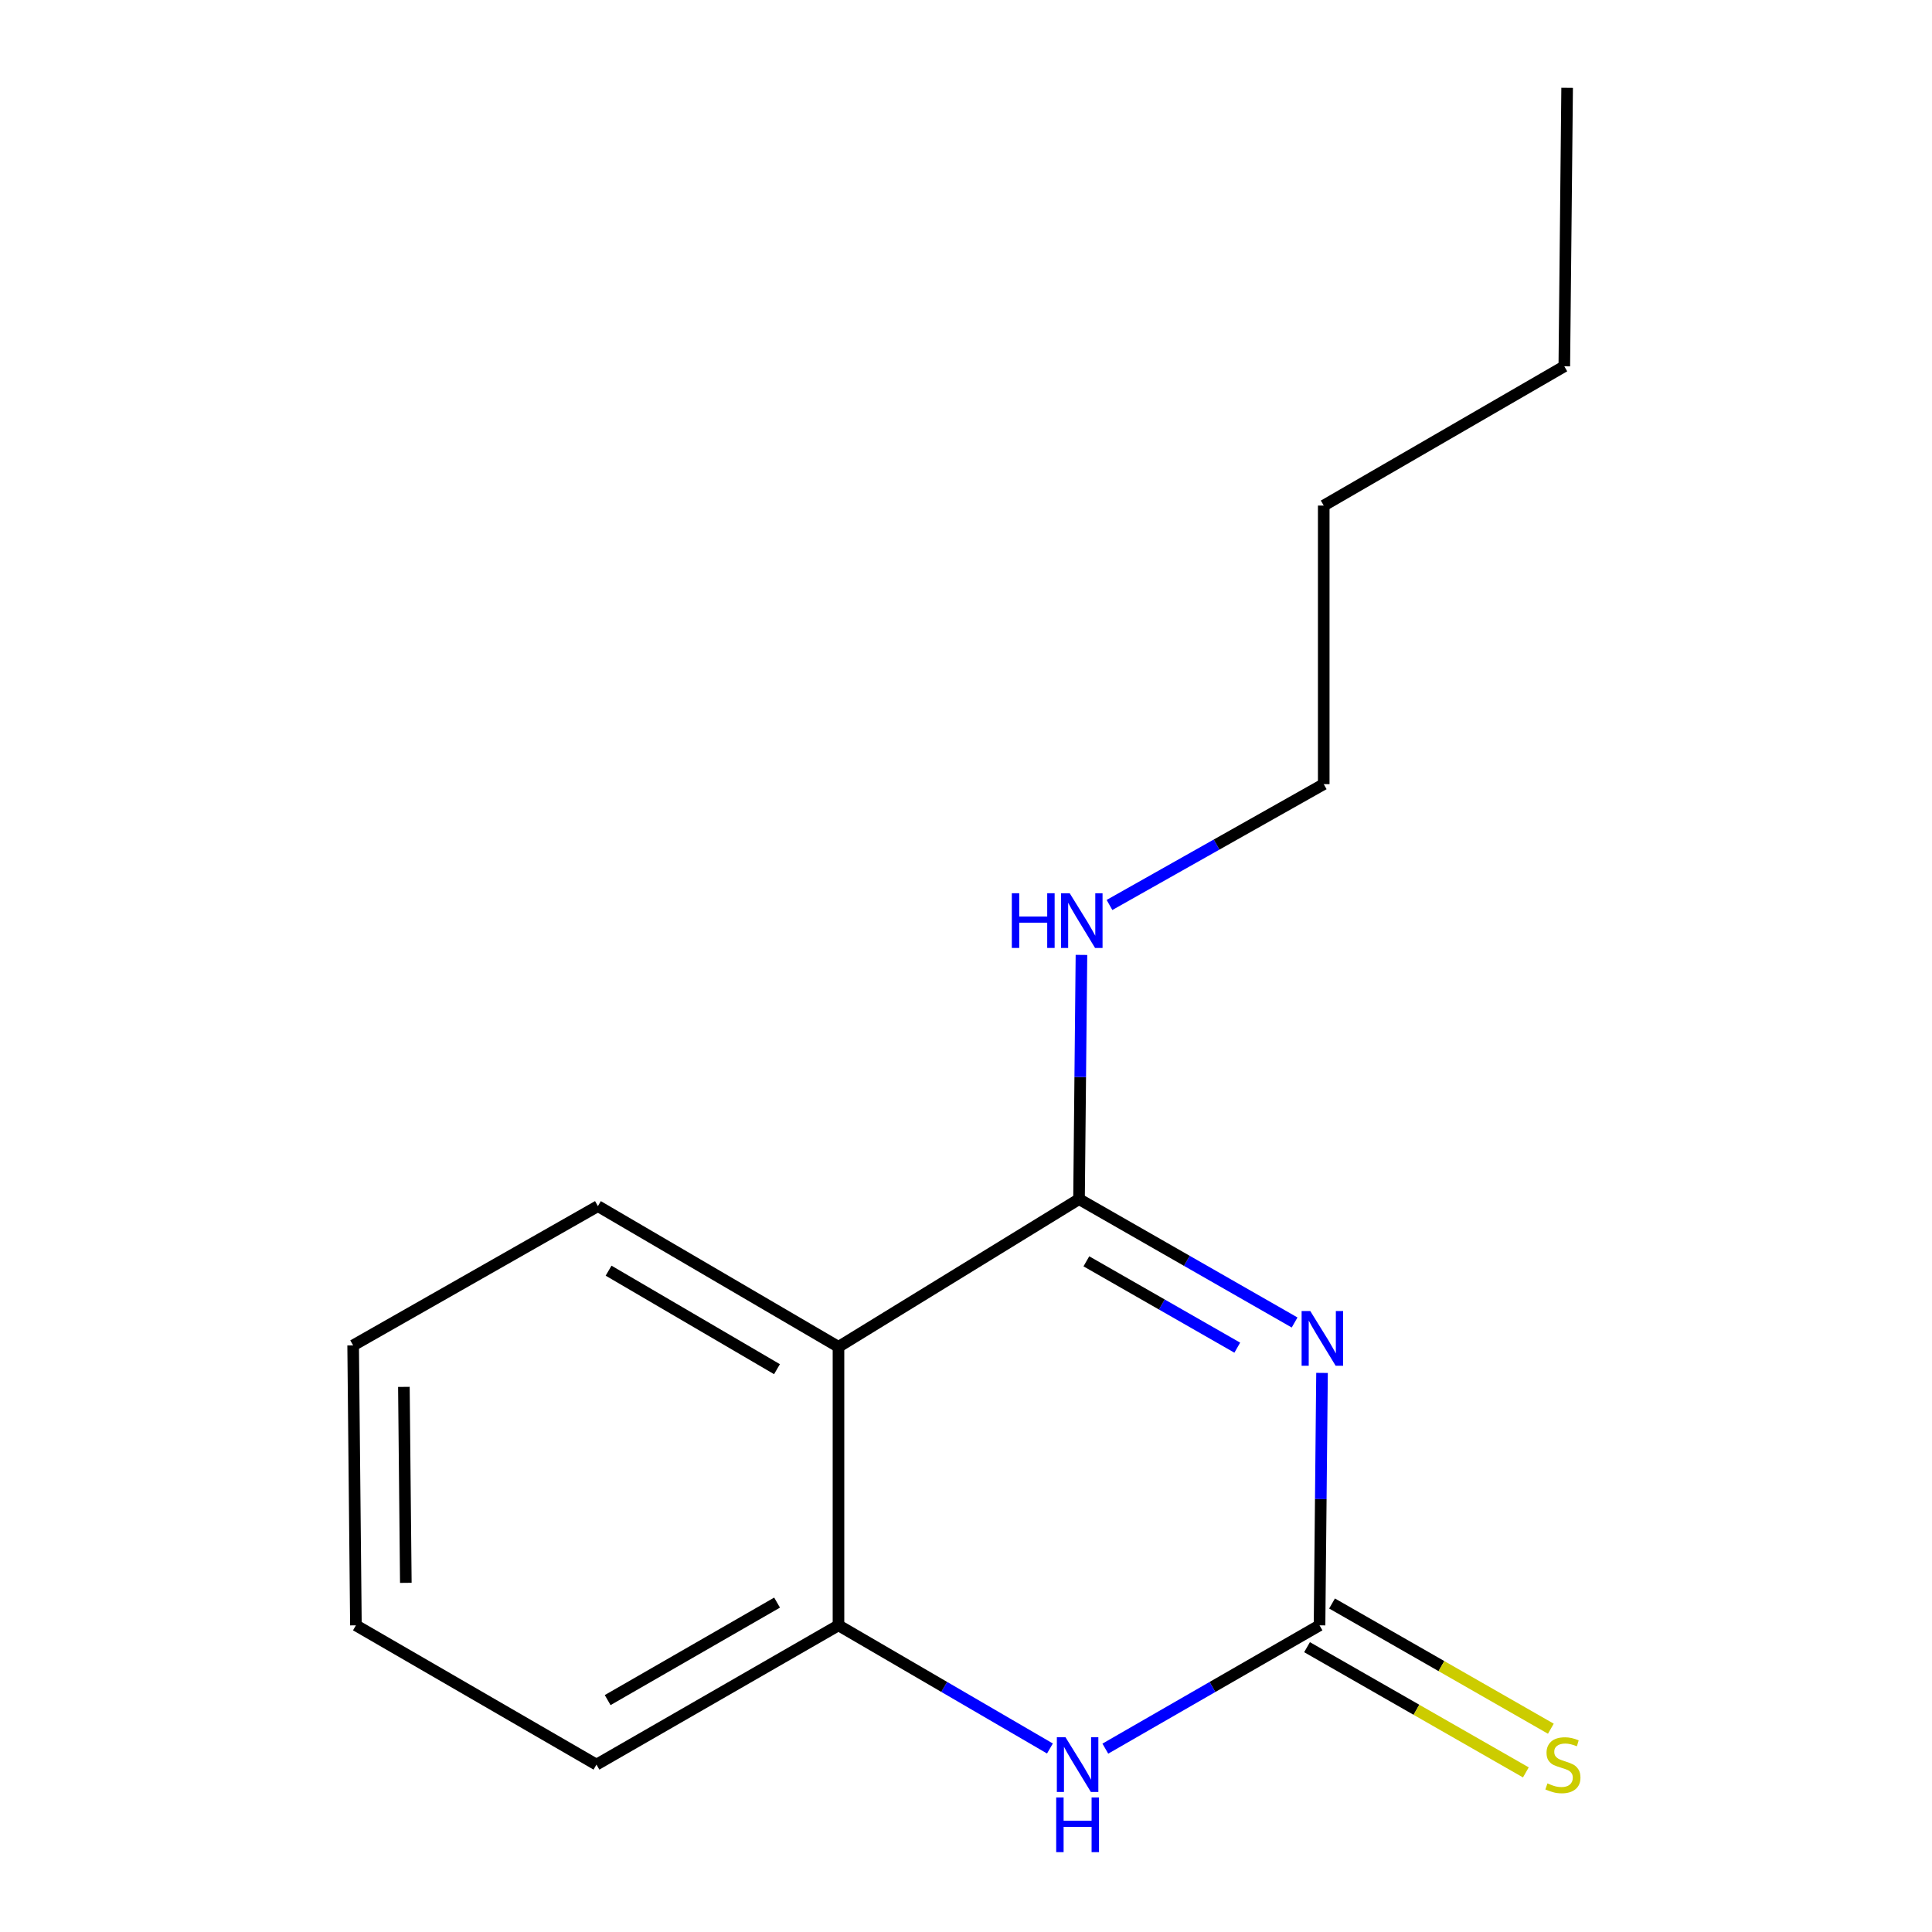 <?xml version='1.0' encoding='iso-8859-1'?>
<svg version='1.1' baseProfile='full'
              xmlns='http://www.w3.org/2000/svg'
                      xmlns:rdkit='http://www.rdkit.org/xml'
                      xmlns:xlink='http://www.w3.org/1999/xlink'
                  xml:space='preserve'
width='1000px' height='1000px' viewBox='0 0 1000 1000'>
<!-- END OF HEADER -->
<rect style='opacity:1.0;fill:#FFFFFF;stroke:none' width='1000' height='1000' x='0' y='0'> </rect>
<path class='bond-0' d='M 670.086,684.52 L 614.294,652.594' style='fill:none;fill-rule:evenodd;stroke:#0000FF;stroke-width:6px;stroke-linecap:butt;stroke-linejoin:miter;stroke-opacity:1' />
<path class='bond-0' d='M 614.294,652.594 L 558.502,620.669' style='fill:none;fill-rule:evenodd;stroke:#000000;stroke-width:6px;stroke-linecap:butt;stroke-linejoin:miter;stroke-opacity:1' />
<path class='bond-0' d='M 640.411,697.552 L 601.356,675.205' style='fill:none;fill-rule:evenodd;stroke:#0000FF;stroke-width:6px;stroke-linecap:butt;stroke-linejoin:miter;stroke-opacity:1' />
<path class='bond-0' d='M 601.356,675.205 L 562.302,652.857' style='fill:none;fill-rule:evenodd;stroke:#000000;stroke-width:6px;stroke-linecap:butt;stroke-linejoin:miter;stroke-opacity:1' />
<path class='bond-1' d='M 684.278,710.615 L 683.635,775.942' style='fill:none;fill-rule:evenodd;stroke:#0000FF;stroke-width:6px;stroke-linecap:butt;stroke-linejoin:miter;stroke-opacity:1' />
<path class='bond-1' d='M 683.635,775.942 L 682.992,841.27' style='fill:none;fill-rule:evenodd;stroke:#000000;stroke-width:6px;stroke-linecap:butt;stroke-linejoin:miter;stroke-opacity:1' />
<path class='bond-2' d='M 558.502,620.669 L 433.997,697.126' style='fill:none;fill-rule:evenodd;stroke:#000000;stroke-width:6px;stroke-linecap:butt;stroke-linejoin:miter;stroke-opacity:1' />
<path class='bond-6' d='M 558.502,620.669 L 559.13,557.465' style='fill:none;fill-rule:evenodd;stroke:#000000;stroke-width:6px;stroke-linecap:butt;stroke-linejoin:miter;stroke-opacity:1' />
<path class='bond-6' d='M 559.13,557.465 L 559.758,494.261' style='fill:none;fill-rule:evenodd;stroke:#0000FF;stroke-width:6px;stroke-linecap:butt;stroke-linejoin:miter;stroke-opacity:1' />
<path class='bond-3' d='M 682.992,841.27 L 627.554,873.182' style='fill:none;fill-rule:evenodd;stroke:#000000;stroke-width:6px;stroke-linecap:butt;stroke-linejoin:miter;stroke-opacity:1' />
<path class='bond-3' d='M 627.554,873.182 L 572.116,905.095' style='fill:none;fill-rule:evenodd;stroke:#0000FF;stroke-width:6px;stroke-linecap:butt;stroke-linejoin:miter;stroke-opacity:1' />
<path class='bond-5' d='M 676.523,852.575 L 733.152,884.982' style='fill:none;fill-rule:evenodd;stroke:#000000;stroke-width:6px;stroke-linecap:butt;stroke-linejoin:miter;stroke-opacity:1' />
<path class='bond-5' d='M 733.152,884.982 L 789.781,917.389' style='fill:none;fill-rule:evenodd;stroke:#CCCC00;stroke-width:6px;stroke-linecap:butt;stroke-linejoin:miter;stroke-opacity:1' />
<path class='bond-5' d='M 689.462,829.965 L 746.091,862.372' style='fill:none;fill-rule:evenodd;stroke:#000000;stroke-width:6px;stroke-linecap:butt;stroke-linejoin:miter;stroke-opacity:1' />
<path class='bond-5' d='M 746.091,862.372 L 802.72,894.779' style='fill:none;fill-rule:evenodd;stroke:#CCCC00;stroke-width:6px;stroke-linecap:butt;stroke-linejoin:miter;stroke-opacity:1' />
<path class='bond-7' d='M 433.997,697.126 L 309.478,624.287' style='fill:none;fill-rule:evenodd;stroke:#000000;stroke-width:6px;stroke-linecap:butt;stroke-linejoin:miter;stroke-opacity:1' />
<path class='bond-7' d='M 402.166,708.686 L 315.002,657.699' style='fill:none;fill-rule:evenodd;stroke:#000000;stroke-width:6px;stroke-linecap:butt;stroke-linejoin:miter;stroke-opacity:1' />
<path class='bond-15' d='M 433.997,697.126 L 433.997,841.27' style='fill:none;fill-rule:evenodd;stroke:#000000;stroke-width:6px;stroke-linecap:butt;stroke-linejoin:miter;stroke-opacity:1' />
<path class='bond-4' d='M 543.443,905.015 L 488.72,873.143' style='fill:none;fill-rule:evenodd;stroke:#0000FF;stroke-width:6px;stroke-linecap:butt;stroke-linejoin:miter;stroke-opacity:1' />
<path class='bond-4' d='M 488.72,873.143 L 433.997,841.27' style='fill:none;fill-rule:evenodd;stroke:#000000;stroke-width:6px;stroke-linecap:butt;stroke-linejoin:miter;stroke-opacity:1' />
<path class='bond-8' d='M 433.997,841.27 L 308.725,913.356' style='fill:none;fill-rule:evenodd;stroke:#000000;stroke-width:6px;stroke-linecap:butt;stroke-linejoin:miter;stroke-opacity:1' />
<path class='bond-8' d='M 402.213,829.504 L 314.523,879.965' style='fill:none;fill-rule:evenodd;stroke:#000000;stroke-width:6px;stroke-linecap:butt;stroke-linejoin:miter;stroke-opacity:1' />
<path class='bond-9' d='M 574.269,468.412 L 629.716,437.142' style='fill:none;fill-rule:evenodd;stroke:#0000FF;stroke-width:6px;stroke-linecap:butt;stroke-linejoin:miter;stroke-opacity:1' />
<path class='bond-9' d='M 629.716,437.142 L 685.163,405.872' style='fill:none;fill-rule:evenodd;stroke:#000000;stroke-width:6px;stroke-linecap:butt;stroke-linejoin:miter;stroke-opacity:1' />
<path class='bond-12' d='M 309.478,624.287 L 182.787,696.374' style='fill:none;fill-rule:evenodd;stroke:#000000;stroke-width:6px;stroke-linecap:butt;stroke-linejoin:miter;stroke-opacity:1' />
<path class='bond-13' d='M 308.725,913.356 L 184.22,841.27' style='fill:none;fill-rule:evenodd;stroke:#000000;stroke-width:6px;stroke-linecap:butt;stroke-linejoin:miter;stroke-opacity:1' />
<path class='bond-10' d='M 685.163,405.872 L 685.163,261.685' style='fill:none;fill-rule:evenodd;stroke:#000000;stroke-width:6px;stroke-linecap:butt;stroke-linejoin:miter;stroke-opacity:1' />
<path class='bond-11' d='M 685.163,261.685 L 809.682,189.598' style='fill:none;fill-rule:evenodd;stroke:#000000;stroke-width:6px;stroke-linecap:butt;stroke-linejoin:miter;stroke-opacity:1' />
<path class='bond-14' d='M 809.682,189.598 L 811.144,45.455' style='fill:none;fill-rule:evenodd;stroke:#000000;stroke-width:6px;stroke-linecap:butt;stroke-linejoin:miter;stroke-opacity:1' />
<path class='bond-16' d='M 182.787,696.374 L 184.22,841.27' style='fill:none;fill-rule:evenodd;stroke:#000000;stroke-width:6px;stroke-linecap:butt;stroke-linejoin:miter;stroke-opacity:1' />
<path class='bond-16' d='M 209.051,717.851 L 210.054,819.278' style='fill:none;fill-rule:evenodd;stroke:#000000;stroke-width:6px;stroke-linecap:butt;stroke-linejoin:miter;stroke-opacity:1' />
<path  class='atom-0' d='M 678.194 678.581
L 687.474 693.581
Q 688.394 695.061, 689.874 697.741
Q 691.354 700.421, 691.434 700.581
L 691.434 678.581
L 695.194 678.581
L 695.194 706.901
L 691.314 706.901
L 681.354 690.501
Q 680.194 688.581, 678.954 686.381
Q 677.754 684.181, 677.394 683.501
L 677.394 706.901
L 673.714 706.901
L 673.714 678.581
L 678.194 678.581
' fill='#0000FF'/>
<path  class='atom-4' d='M 551.504 899.196
L 560.784 914.196
Q 561.704 915.676, 563.184 918.356
Q 564.664 921.036, 564.744 921.196
L 564.744 899.196
L 568.504 899.196
L 568.504 927.516
L 564.624 927.516
L 554.664 911.116
Q 553.504 909.196, 552.264 906.996
Q 551.064 904.796, 550.704 904.116
L 550.704 927.516
L 547.024 927.516
L 547.024 899.196
L 551.504 899.196
' fill='#0000FF'/>
<path  class='atom-4' d='M 546.684 930.348
L 550.524 930.348
L 550.524 942.388
L 565.004 942.388
L 565.004 930.348
L 568.844 930.348
L 568.844 958.668
L 565.004 958.668
L 565.004 945.588
L 550.524 945.588
L 550.524 958.668
L 546.684 958.668
L 546.684 930.348
' fill='#0000FF'/>
<path  class='atom-6' d='M 800.959 923.076
Q 801.279 923.196, 802.599 923.756
Q 803.919 924.316, 805.359 924.676
Q 806.839 924.996, 808.279 924.996
Q 810.959 924.996, 812.519 923.716
Q 814.079 922.396, 814.079 920.116
Q 814.079 918.556, 813.279 917.596
Q 812.519 916.636, 811.319 916.116
Q 810.119 915.596, 808.119 914.996
Q 805.599 914.236, 804.079 913.516
Q 802.599 912.796, 801.519 911.276
Q 800.479 909.756, 800.479 907.196
Q 800.479 903.636, 802.879 901.436
Q 805.319 899.236, 810.119 899.236
Q 813.399 899.236, 817.119 900.796
L 816.199 903.876
Q 812.799 902.476, 810.239 902.476
Q 807.479 902.476, 805.959 903.636
Q 804.439 904.756, 804.479 906.716
Q 804.479 908.236, 805.239 909.156
Q 806.039 910.076, 807.159 910.596
Q 808.319 911.116, 810.239 911.716
Q 812.799 912.516, 814.319 913.316
Q 815.839 914.116, 816.919 915.756
Q 818.039 917.356, 818.039 920.116
Q 818.039 924.036, 815.399 926.156
Q 812.799 928.236, 808.439 928.236
Q 805.919 928.236, 803.999 927.676
Q 802.119 927.156, 799.879 926.236
L 800.959 923.076
' fill='#CCCC00'/>
<path  class='atom-7' d='M 523.715 462.337
L 527.555 462.337
L 527.555 474.377
L 542.035 474.377
L 542.035 462.337
L 545.875 462.337
L 545.875 490.657
L 542.035 490.657
L 542.035 477.577
L 527.555 477.577
L 527.555 490.657
L 523.715 490.657
L 523.715 462.337
' fill='#0000FF'/>
<path  class='atom-7' d='M 553.675 462.337
L 562.955 477.337
Q 563.875 478.817, 565.355 481.497
Q 566.835 484.177, 566.915 484.337
L 566.915 462.337
L 570.675 462.337
L 570.675 490.657
L 566.795 490.657
L 556.835 474.257
Q 555.675 472.337, 554.435 470.137
Q 553.235 467.937, 552.875 467.257
L 552.875 490.657
L 549.195 490.657
L 549.195 462.337
L 553.675 462.337
' fill='#0000FF'/>
</svg>
